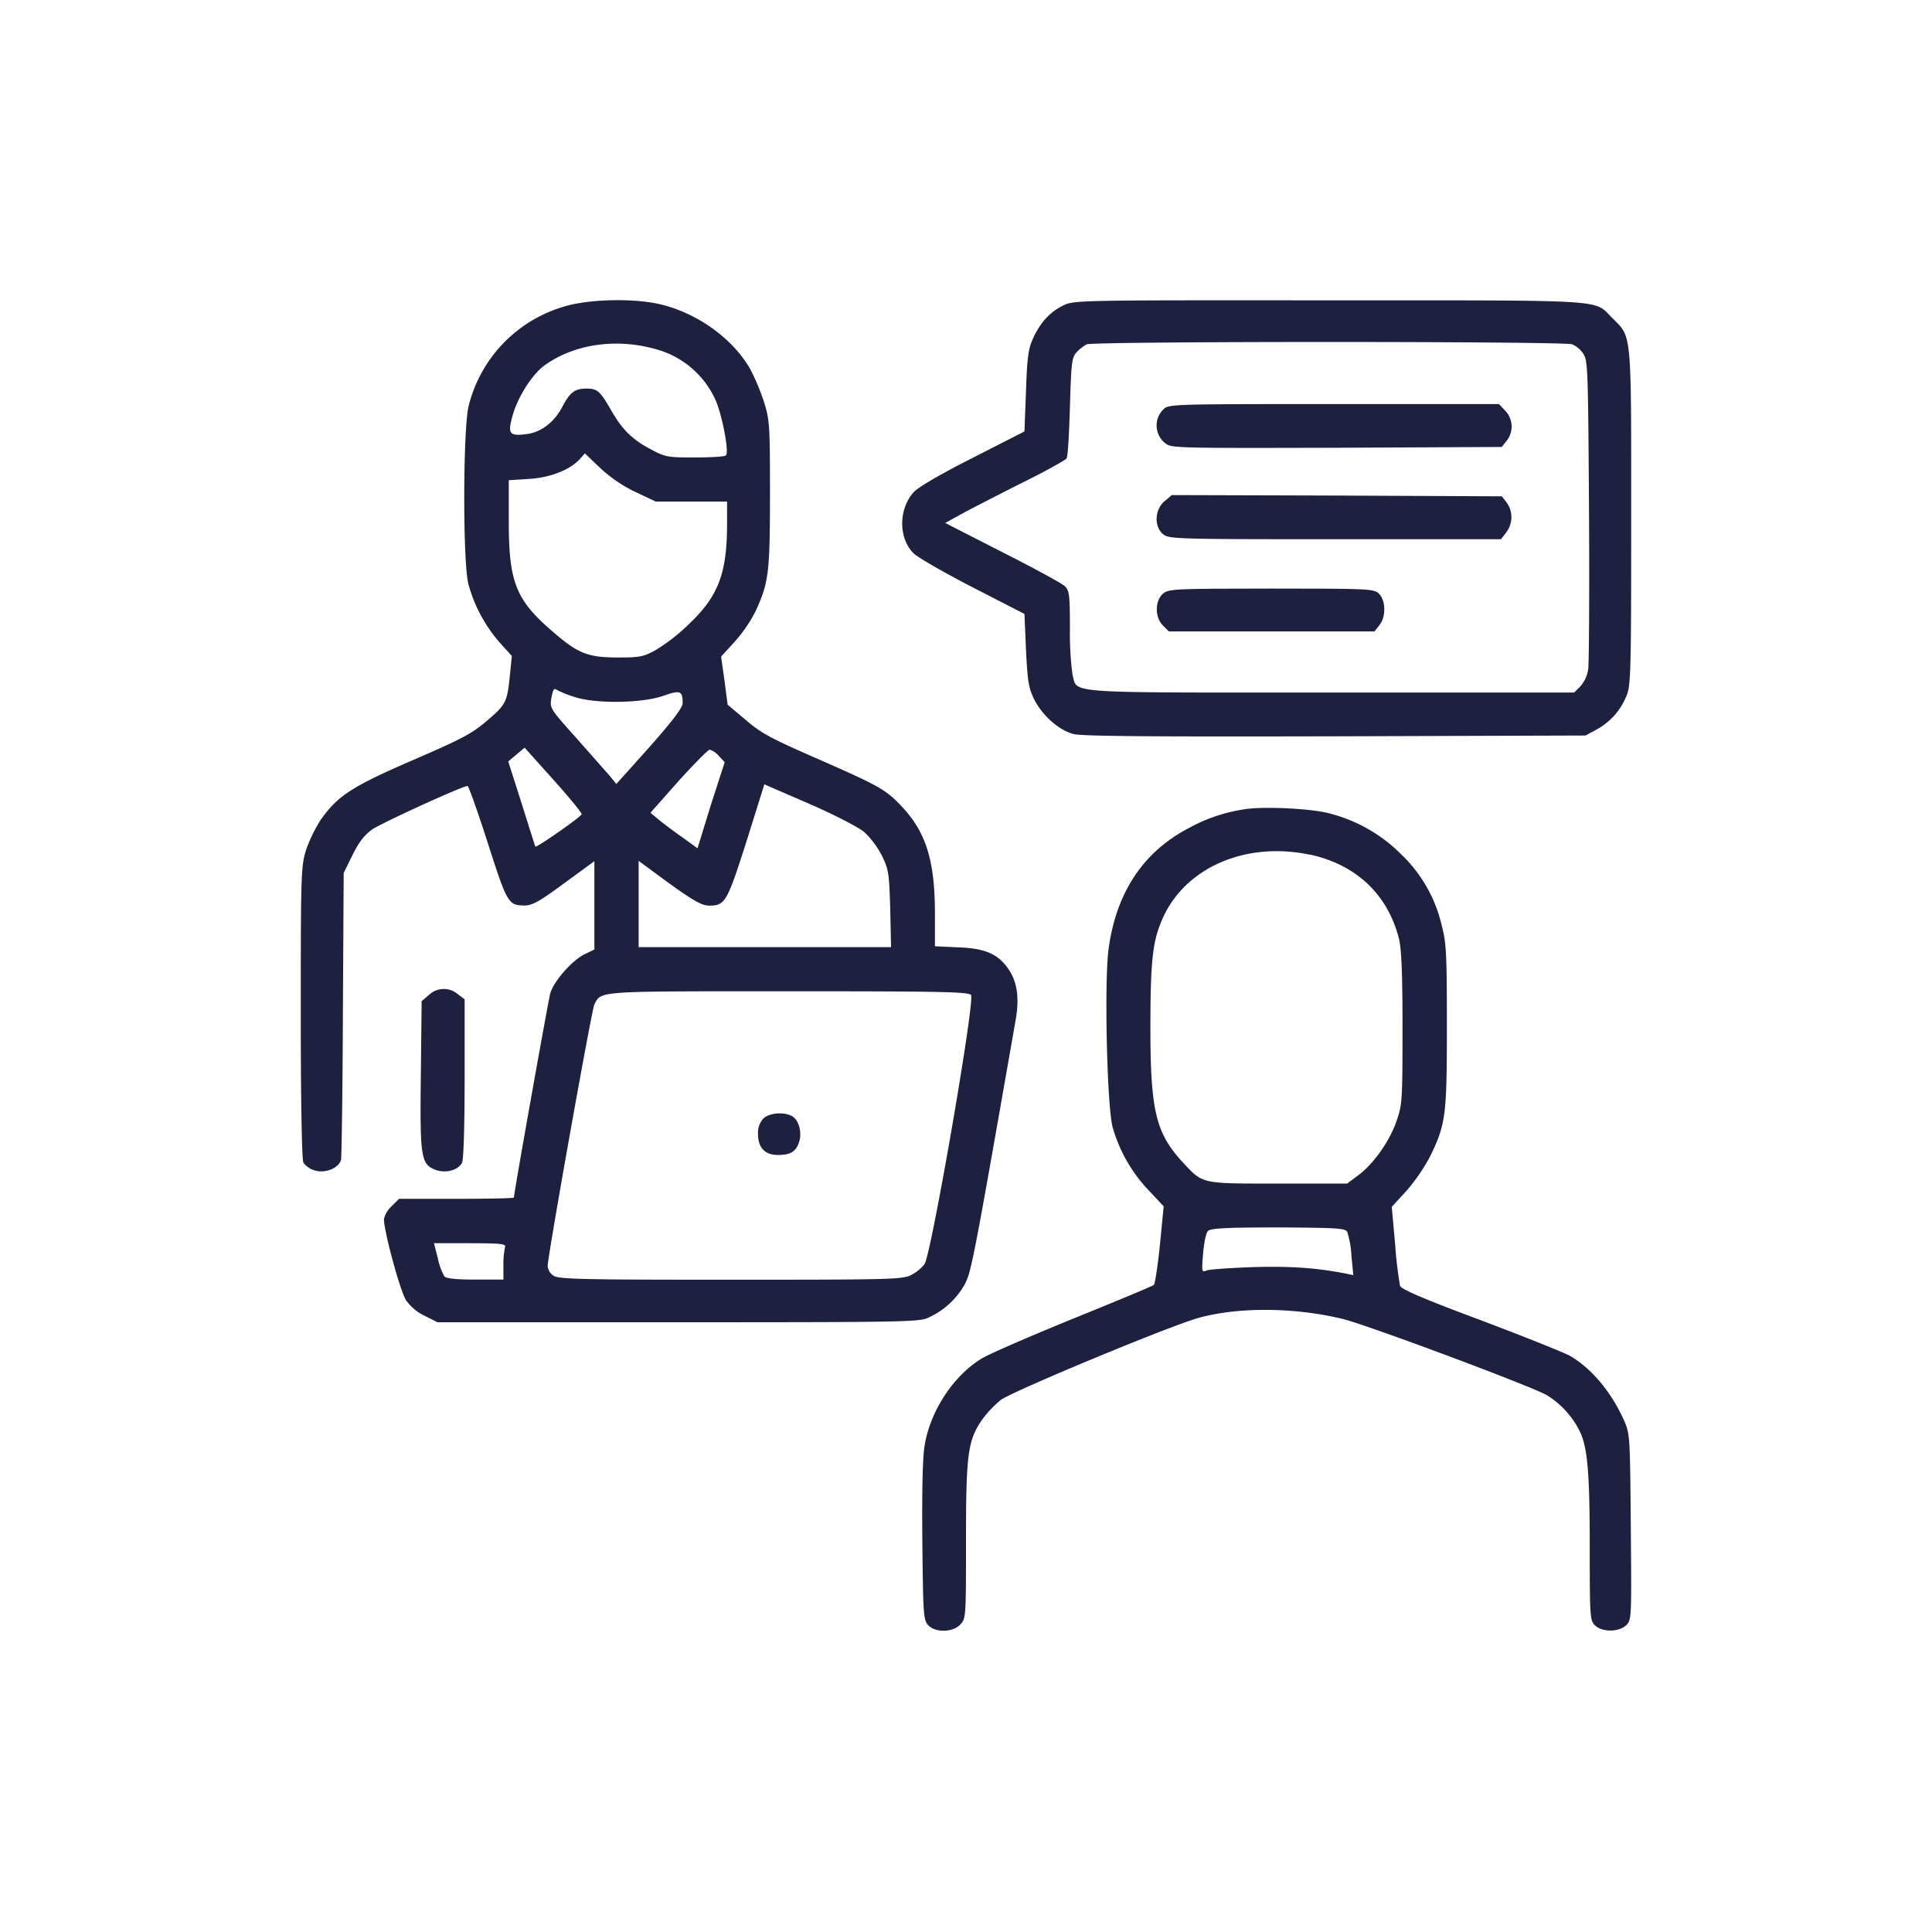 <svg id="Layer_1" data-name="Layer 1" xmlns="http://www.w3.org/2000/svg" viewBox="0 0 512 512"><defs><style>.cls-1{fill:#1e2040;}</style></defs><path class="cls-1" d="M149.89,81.13a36.64,36.64,0,0,0-25.68,26.37c-1.52,6-1.59,41.45-.08,47.3a39.38,39.38,0,0,0,8.27,15.46l3.24,3.58-.49,4.89c-.73,7.3-1,7.92-6,12.19-4,3.44-6.54,4.82-19.62,10.47-16.39,7.09-20,9.5-24.52,15.84a38.5,38.5,0,0,0-3.92,8.09c-1.31,4.2-1.38,6.47-1.38,43,0,23.83.28,39,.7,39.8a5.6,5.6,0,0,0,2.81,2c2.83,1,6.63-.54,7.17-2.82.14-.9.41-18.32.48-38.76l.21-37.19,2.34-4.75c1.65-3.37,3.1-5.23,5.15-6.75,2.62-1.79,24-11.56,25.34-11.56.28,0,2.69,6.81,5.37,15.14,5.16,16.11,5.44,16.53,9.85,16.53,1.93,0,4-1.17,10.39-5.89l8-5.85v23.41l-2.69,1.3c-3.44,1.8-8.09,7.16-9,10.31-.55,2-9.64,52.95-9.64,54.12,0,.2-6.82.34-15.22.34H105.75l-2,2a6.59,6.59,0,0,0-2,3.38c0,3.23,4.34,19.27,5.89,21.55a12.88,12.88,0,0,0,5,4.12l3.3,1.66H179.6c59,0,63.9-.07,66.32-1.17a20.86,20.86,0,0,0,9.63-8.68c1.86-3.44,2.21-5.15,13.64-70.44,1-5.85.34-10.12-2.07-13.49-2.82-3.93-6.12-5.31-13.28-5.58l-6.07-.28v-8.54c0-14.12-2.34-21.62-8.74-28.44-4.27-4.55-5.85-5.44-22.31-12.67-12.26-5.37-14.94-6.74-19.07-10.31l-4.82-4.06-.83-6.4-.9-6.34,3.52-3.86a37.8,37.8,0,0,0,5.57-8.09c3.52-7.58,3.86-10.19,3.86-31.12,0-18.25-.07-19.56-1.59-24.44a59,59,0,0,0-3.68-8.76c-4.55-7.91-13.7-14.59-23.41-17C168.55,79,156.5,79.2,149.89,81.13Zm23.48,11.29A24.32,24.32,0,0,1,189.62,106c1.72,3.86,3.68,13.85,2.75,14.67-.27.35-4,.56-8.19.56-7.43,0-7.85-.07-12.05-2.35-4.75-2.54-7.3-5.15-10.19-10.19s-3.65-5.71-6.47-5.71c-3.1,0-4.34.89-6.41,4.75-2.13,4.13-5.64,6.82-9.43,7.3-4.68.62-5.15-.07-3.79-4.89s4.89-10.44,8.06-13C151.61,91.32,162.83,89.53,173.37,92.42Zm-5,37.94,5.37,2.55h18.94v5.89c0,13.07-2.27,19.13-10,26.49a49.87,49.87,0,0,1-8.74,6.88c-3.31,1.87-4.27,2.07-10.19,2.07-7.85,0-10.54-1-17.15-6.75-9.91-8.47-11.77-13.15-11.77-29.44V127.26l5.37-.34c5.65-.34,10.88-2.41,13.5-5.3l1.3-1.47,4,3.82A37.86,37.86,0,0,0,168.34,130.36ZM152,184.62c5.52,1.93,18,1.8,23.76-.21,4.48-1.58,5.15-1.37,5.15,1.87,0,1.23-2.47,4.54-8.74,11.63l-8.83,9.85-1.7-2.09-8.83-10c-7.09-7.92-7.15-8-6.67-10.74.34-2,.69-2.62,1.23-2.21A26.87,26.87,0,0,0,152,184.62Zm2.14,31.19c-.62,1-12.12,9-12.26,8.54-.14-.34-1.79-5.51-3.68-11.56l-3.51-11,2.21-1.86,2.13-1.79,7.72,8.6C151,211.48,154.3,215.54,154.16,215.81Zm36.33-15.49,1.59,1.66-3.68,11.36-3.53,11.47-4.06-2.95c-2.28-1.58-5.1-3.72-6.27-4.68l-2.14-1.79,7.44-8.4c4.13-4.55,7.85-8.33,8.26-8.33A5.4,5.4,0,0,1,190.49,200.32Zm38.63,20.25a23.3,23.3,0,0,1,4.61,6.19c1.79,3.68,1.93,4.62,2.21,14.05l.22,10.19H169.24V228.14l2.27,1.66C182.6,238.05,185.63,240,187.9,240c4.26,0,4.75-.82,9.92-17l4.74-15.14,12,5.2c6.86,3,13.08,6.23,14.59,7.54Zm28.23,43.17c1.11,1.31-10.53,68.65-12.32,71.27a10.88,10.88,0,0,1-3.58,2.89c-2.14,1.17-5.85,1.24-47.79,1.24-40.08,0-45.63-.14-47-1.1a3.49,3.49,0,0,1-1.51-2.48c0-2.62,11.7-68.1,12.39-69.41,1.93-3.58.21-3.45,51.37-3.45,40.78,0,47.74.14,48.5,1ZM133.82,330.6a22.32,22.32,0,0,0-.41,4.82v3.68h-7.49c-5.15,0-7.7-.27-8.19-.9a17.35,17.35,0,0,1-1.72-4.82l-1-3.92h9.64C133.16,329.5,134.19,329.64,133.82,330.6Z"/><path class="cls-1" d="M202.27,296.45a5.6,5.6,0,0,0-1.38,4.13c0,3.58,1.86,5.5,5.24,5.5s4.81-.89,5.64-3.43-.07-5.93-1.93-6.89C207.66,294.59,203.81,294.93,202.27,296.45Z"/><path class="cls-1" d="M281.69,81c-3.52,1.72-6.13,4.61-8,8.88-1.17,2.48-1.51,5.15-1.79,13.77l-.41,10.68-13.7,7c-8.61,4.34-14.46,7.79-15.64,9.09-4.12,4.55-4.05,12.4.08,16.33,1.1,1,8.09,5.09,15.63,8.95l13.63,7,.41,9.57c.42,8.47.7,10.05,2.21,13.15,2.21,4.27,6.48,8.06,10.31,9.09,2.13.62,20.61.73,69.34.62l66.44-.21,2.76-1.51a17.4,17.4,0,0,0,7.84-8.47c1.38-3,1.48-4.27,1.48-47.84,0-50,.2-47.58-5-52.82-5.09-5,.35-4.68-75.07-4.68C284.85,79.55,284.57,79.55,281.69,81Zm135,10.26a7,7,0,0,1,2.94,2.55c1.17,1.72,1.24,4.68,1.47,41.18.14,21.55,0,40.62-.2,42.27a8.94,8.94,0,0,1-2.07,4.62l-1.67,1.65H352.61c-71.82,0-66.93.34-68.38-4.68a85.53,85.53,0,0,1-.69-12.39c0-8.61-.14-9.92-1.31-11.09-.68-.69-8.1-4.75-16.52-9l-15.22-7.78,5.65-3.1c3.16-1.65,10.26-5.31,15.83-8.09s10.31-5.44,10.67-5.89.7-6.68.9-13.71c.35-11.63.49-13,1.72-14.39A11,11,0,0,1,288,91.25C290,90.42,414.57,90.42,416.72,91.25Z"/><path class="cls-1" d="M308.33,108.46a6,6,0,0,0-.17,8.42,5.63,5.63,0,0,0,1.07.88c1.47,1,6.53,1,45.17.9l43.58-.21,1.31-1.65a6.08,6.08,0,0,0-.42-8l-1.64-1.72h-43.8C310.81,107.09,309.73,107.09,308.33,108.46Z"/><path class="cls-1" d="M308.6,132.84c-2.61,2.21-2.82,6.75-.34,8.75,1.52,1.24,3.44,1.31,45.52,1.31h44l1.37-1.79a6.62,6.62,0,0,0,.14-7.92L398,131.53l-43.72-.2-43.73-.13Z"/><path class="cls-1" d="M308.26,157.28c-2.21,1.8-2.28,6.34-.08,8.48l1.59,1.58h54.47l1.3-1.65c1.8-2.21,1.72-6.54-.07-8.33-1.31-1.31-2.27-1.38-28.5-1.38C311.43,156,309.78,156.05,308.26,157.28Z"/><path class="cls-1" d="M330,214.44a43.5,43.5,0,0,0-14.94,5c-12.05,6.27-19.28,17.08-21.28,32.09-1.17,8.84-.41,42,1.11,47.31a40.23,40.23,0,0,0,9.5,16.59l4,4.27-1,10.19c-.56,5.58-1.31,10.3-1.59,10.61s-9.84,4.26-21.21,8.88S262.26,358.76,260.2,360c-7.44,4.47-13.64,13.83-15.15,23-.55,3-.74,12.05-.62,25.41.21,19.35.28,20.86,1.52,22.24,1.86,2.07,6.54,2,8.53-.13,1.52-1.59,1.52-2,1.52-22.25,0-22.93.48-26.44,4.2-31.95a30,30,0,0,1,5-5.3c3.09-2.34,46.06-20.18,52.88-21.89,10.74-2.83,25.2-2.62,37.8.41,6.82,1.72,50,17.83,54.13,20.24a23.65,23.65,0,0,1,8.53,9.3c2.14,4.26,2.76,10.6,2.76,31.12,0,18.25.06,19.21,1.37,20.52,1.87,1.86,6.41,1.86,8.34-.07,1.37-1.38,1.37-1.93,1.17-26-.21-24.29-.21-24.65-1.86-28.37-3.31-7.36-8.47-13.56-14.19-16.93-1.58-.89-12.25-5.15-23.75-9.5-15.36-5.71-21-8.19-21.35-9.08a109.11,109.11,0,0,1-1.31-11.09l-.89-9.85,3.92-4.27a49.28,49.28,0,0,0,6.27-9.15c4.13-8.54,4.42-10.68,4.42-34.5,0-19.07-.14-22-1.38-26.72a37.85,37.85,0,0,0-10.67-18.73,41.24,41.24,0,0,0-19.28-10.95C347.17,214.23,334.91,213.68,330,214.44Zm17,12c12.25,2.62,20.61,10.4,23.68,22.09.7,2.47,1,8.95,1,23.75,0,19.69-.07,20.45-1.65,25-1.93,5.44-6.2,11.36-10.19,14.26L357,313.66H338.84c-20.52,0-20,.14-25.14-5.37-7.36-7.85-8.83-13.7-8.83-35.94,0-18.32.62-23.28,3.45-29.41C314.46,229.72,330.34,223,347,226.48Zm10.05,100.06a25.77,25.77,0,0,1,1.1,6.34l.49,5.09-1.93-.41c-7.78-1.52-14.46-2-24.52-1.73-6.12.21-11.78.62-12.46.9-1.24.55-1.31.34-.9-4.41.22-2.76.74-5.44,1.25-6,.61-.74,4.06-1,18.59-1C355,325.37,356.53,325.51,357.08,326.54Z"/><path class="cls-1" d="M113.67,263.67l-1.93,1.65-.21,19.21c-.27,21.9,0,23.9,3.68,25.41,2.69,1.11,6.14.28,7.23-1.79.42-.73.69-9.91.69-22.31v-21l-1.82-1.38A5.7,5.7,0,0,0,113.67,263.67Z"/></svg>